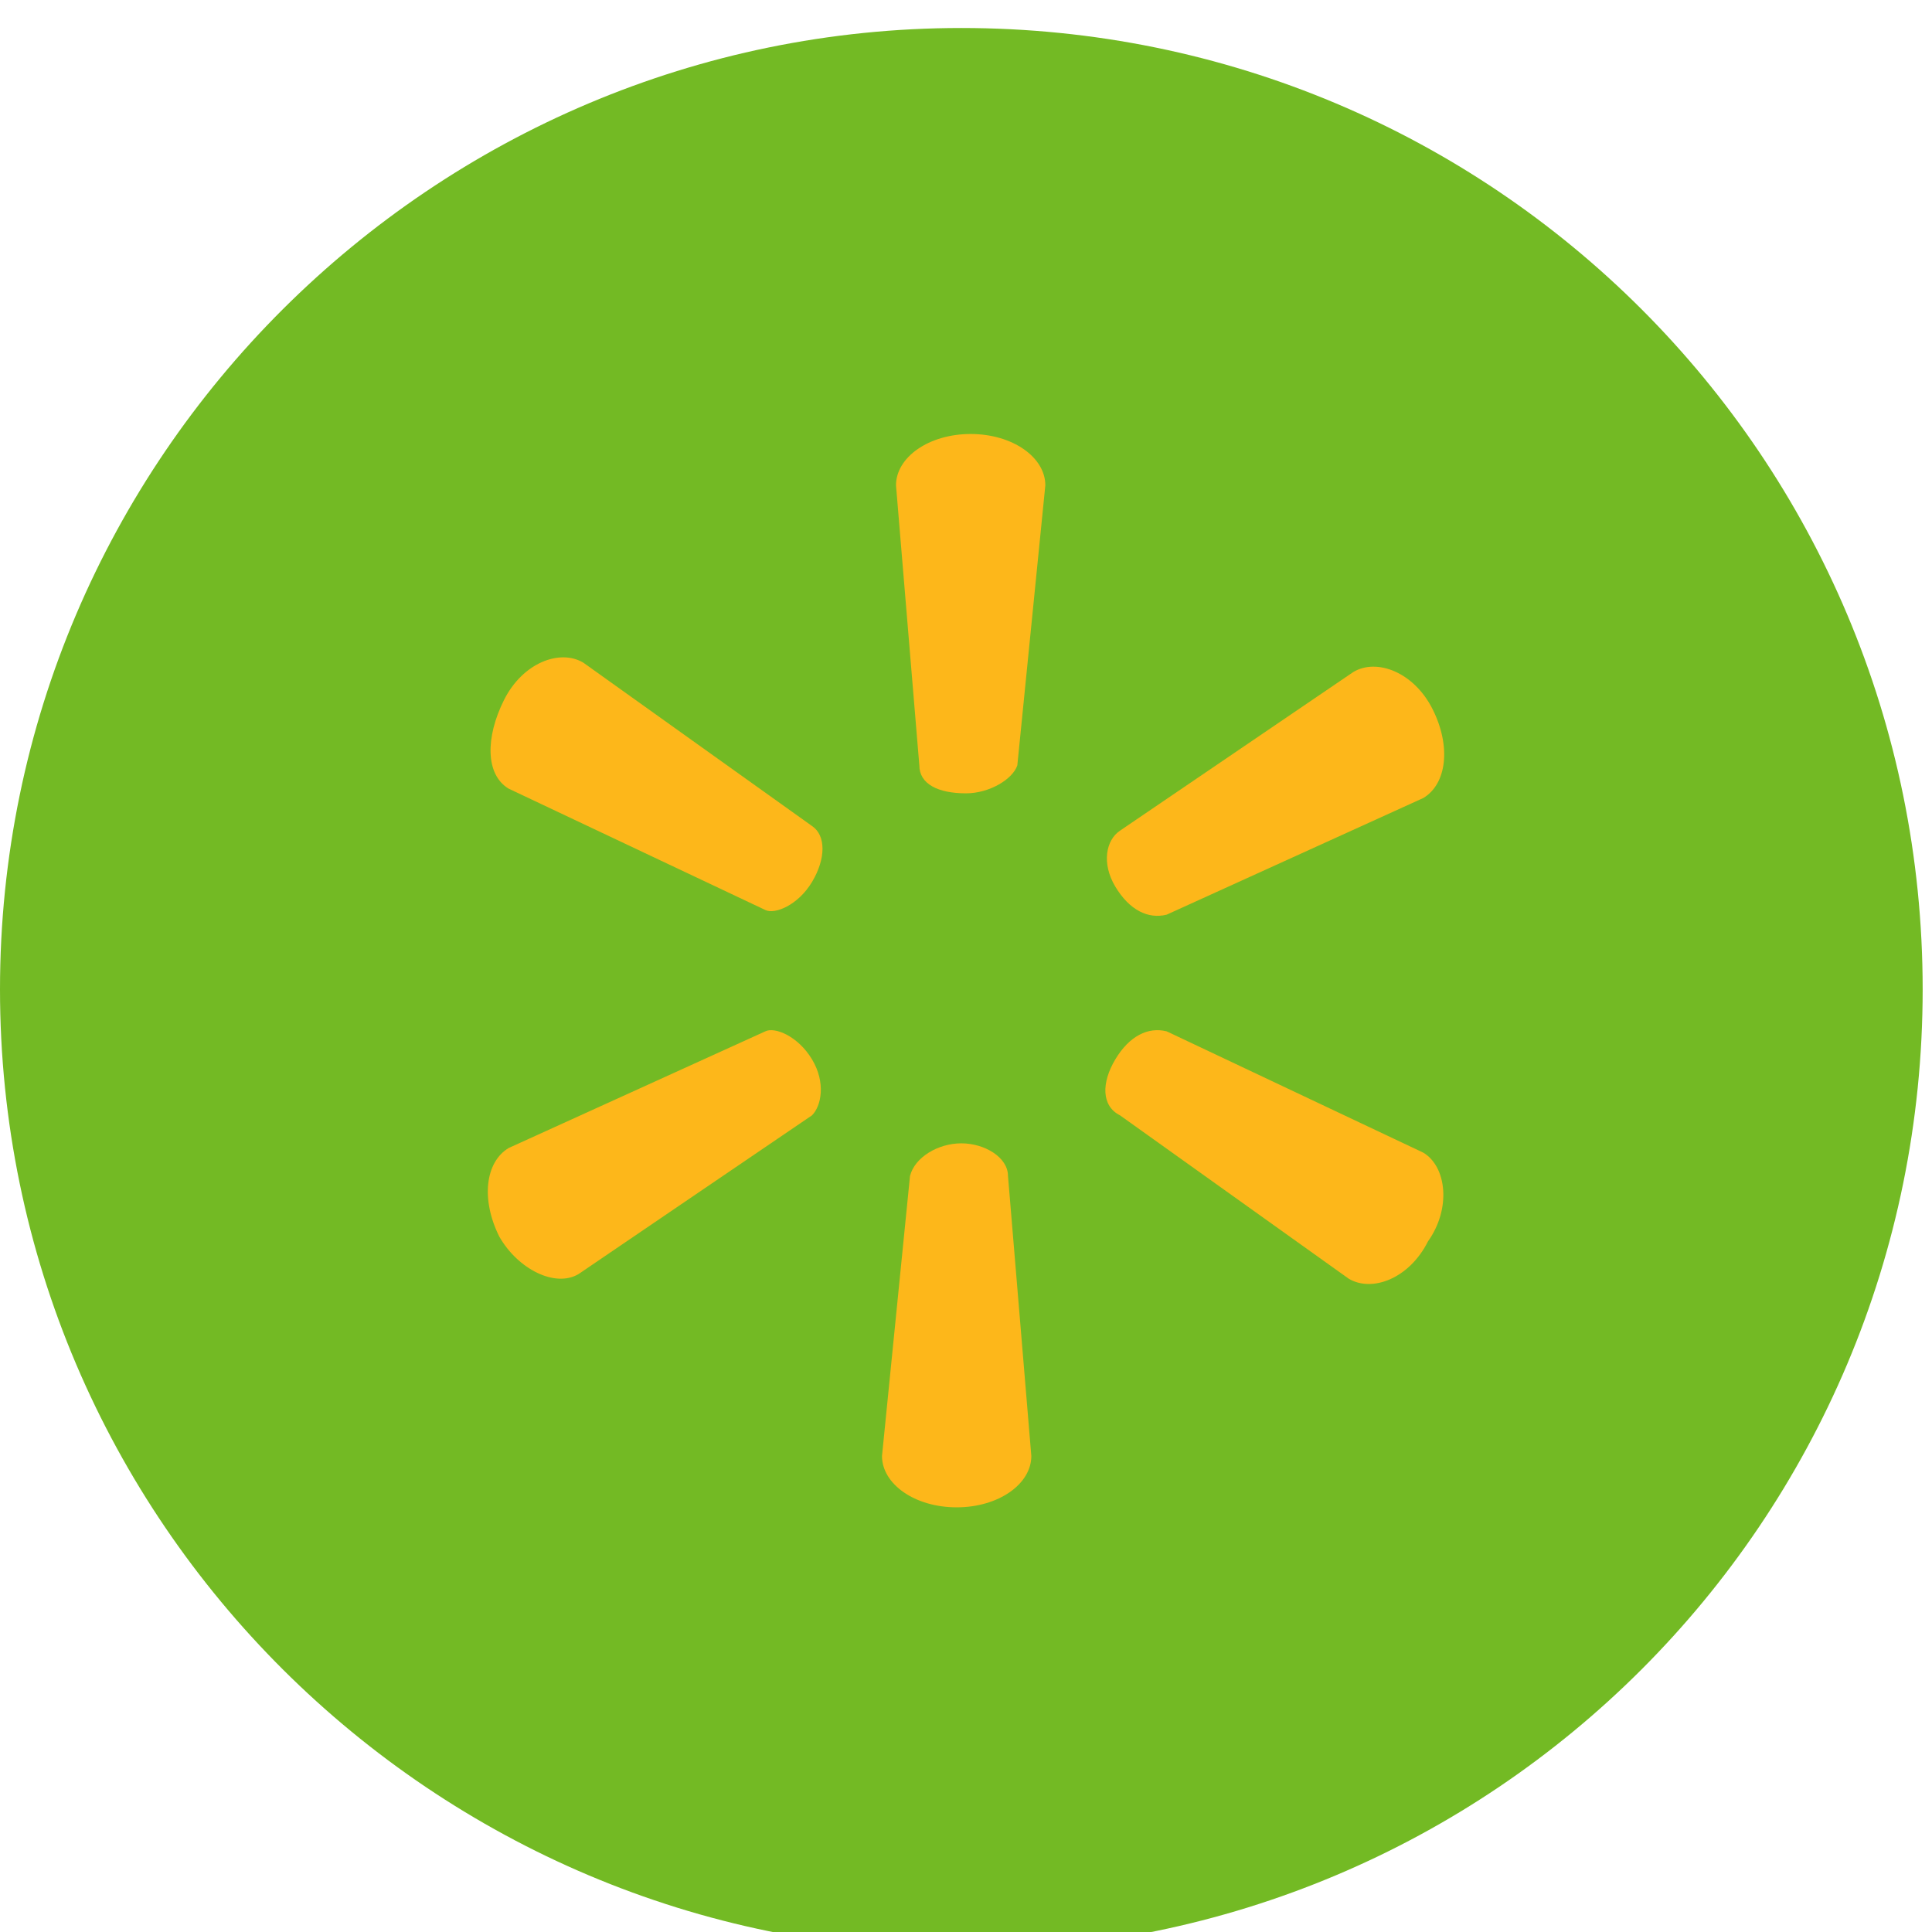 <?xml version="1.0" encoding="utf-8"?>
<!-- Generator: Adobe Illustrator 28.1.0, SVG Export Plug-In . SVG Version: 6.00 Build 0)  -->
<svg version="1.1" id="Layer_1" xmlns="http://www.w3.org/2000/svg" xmlns:xlink="http://www.w3.org/1999/xlink" x="0px" y="0px"
	 viewBox="0 0 41.4 41.4" style="enable-background:new 0 0 41.4 41.4;" xml:space="preserve">
<style type="text/css">
	.st0{fill:#73BA24;}
	.st1{fill:#FDB71A;}
</style>
<path class="st0" d="M20.6,41.8c11.4,0,20.6-9.2,20.6-20.6S32,0.6,20.6,0.6C9.3,0.6,0,9.8,0,21.2S9.3,41.8,20.6,41.8"/>
<path class="st1" d="M17.4,18.9c0.3-0.5,0.3-1,0-1.2l-4.9-3.5c-0.5-0.3-1.3,0-1.7,0.8c-0.4,0.8-0.4,1.6,0.1,1.9l5.5,2.6
	C16.6,19.6,17.1,19.4,17.4,18.9L17.4,18.9z"/>
<path class="st1" d="M17.4,22.7c0.3,0.5,0.2,1,0,1.2l-5,3.4c-0.5,0.3-1.3-0.1-1.7-0.8c-0.4-0.8-0.3-1.6,0.2-1.9l5.5-2.5
	C16.6,22,17.1,22.2,17.4,22.7L17.4,22.7z"/>
<path class="st1" d="M20.6,24.5c0.5,0,1,0.3,1,0.7l0.5,6c0,0.6-0.7,1.1-1.6,1.1c-0.9,0-1.6-0.5-1.6-1.1l0.6-6
	C19.6,24.8,20.1,24.5,20.6,24.5L20.6,24.5z"/>
<path class="st1" d="M23.9,22.7c0.3-0.5,0.7-0.7,1.1-0.6l5.5,2.6c0.5,0.3,0.6,1.2,0.1,1.9c-0.4,0.8-1.2,1.1-1.7,0.8l-4.9-3.5
	C23.6,23.7,23.6,23.2,23.9,22.7L23.9,22.7z"/>
<path class="st1" d="M23.9,19c0.3,0.5,0.7,0.7,1.1,0.6l5.5-2.5c0.5-0.3,0.6-1.1,0.2-1.9c-0.4-0.8-1.2-1.1-1.7-0.8l-5,3.4
	C23.7,18,23.6,18.5,23.9,19L23.9,19z"/>
<path class="st1" d="M20.7,17c0.5,0,1-0.3,1.1-0.6l0.6-6c0-0.6-0.7-1.1-1.6-1.1c-0.9,0-1.6,0.5-1.6,1.1l0.5,6
	C19.7,16.8,20.1,17,20.7,17L20.7,17z"/>
</svg>
